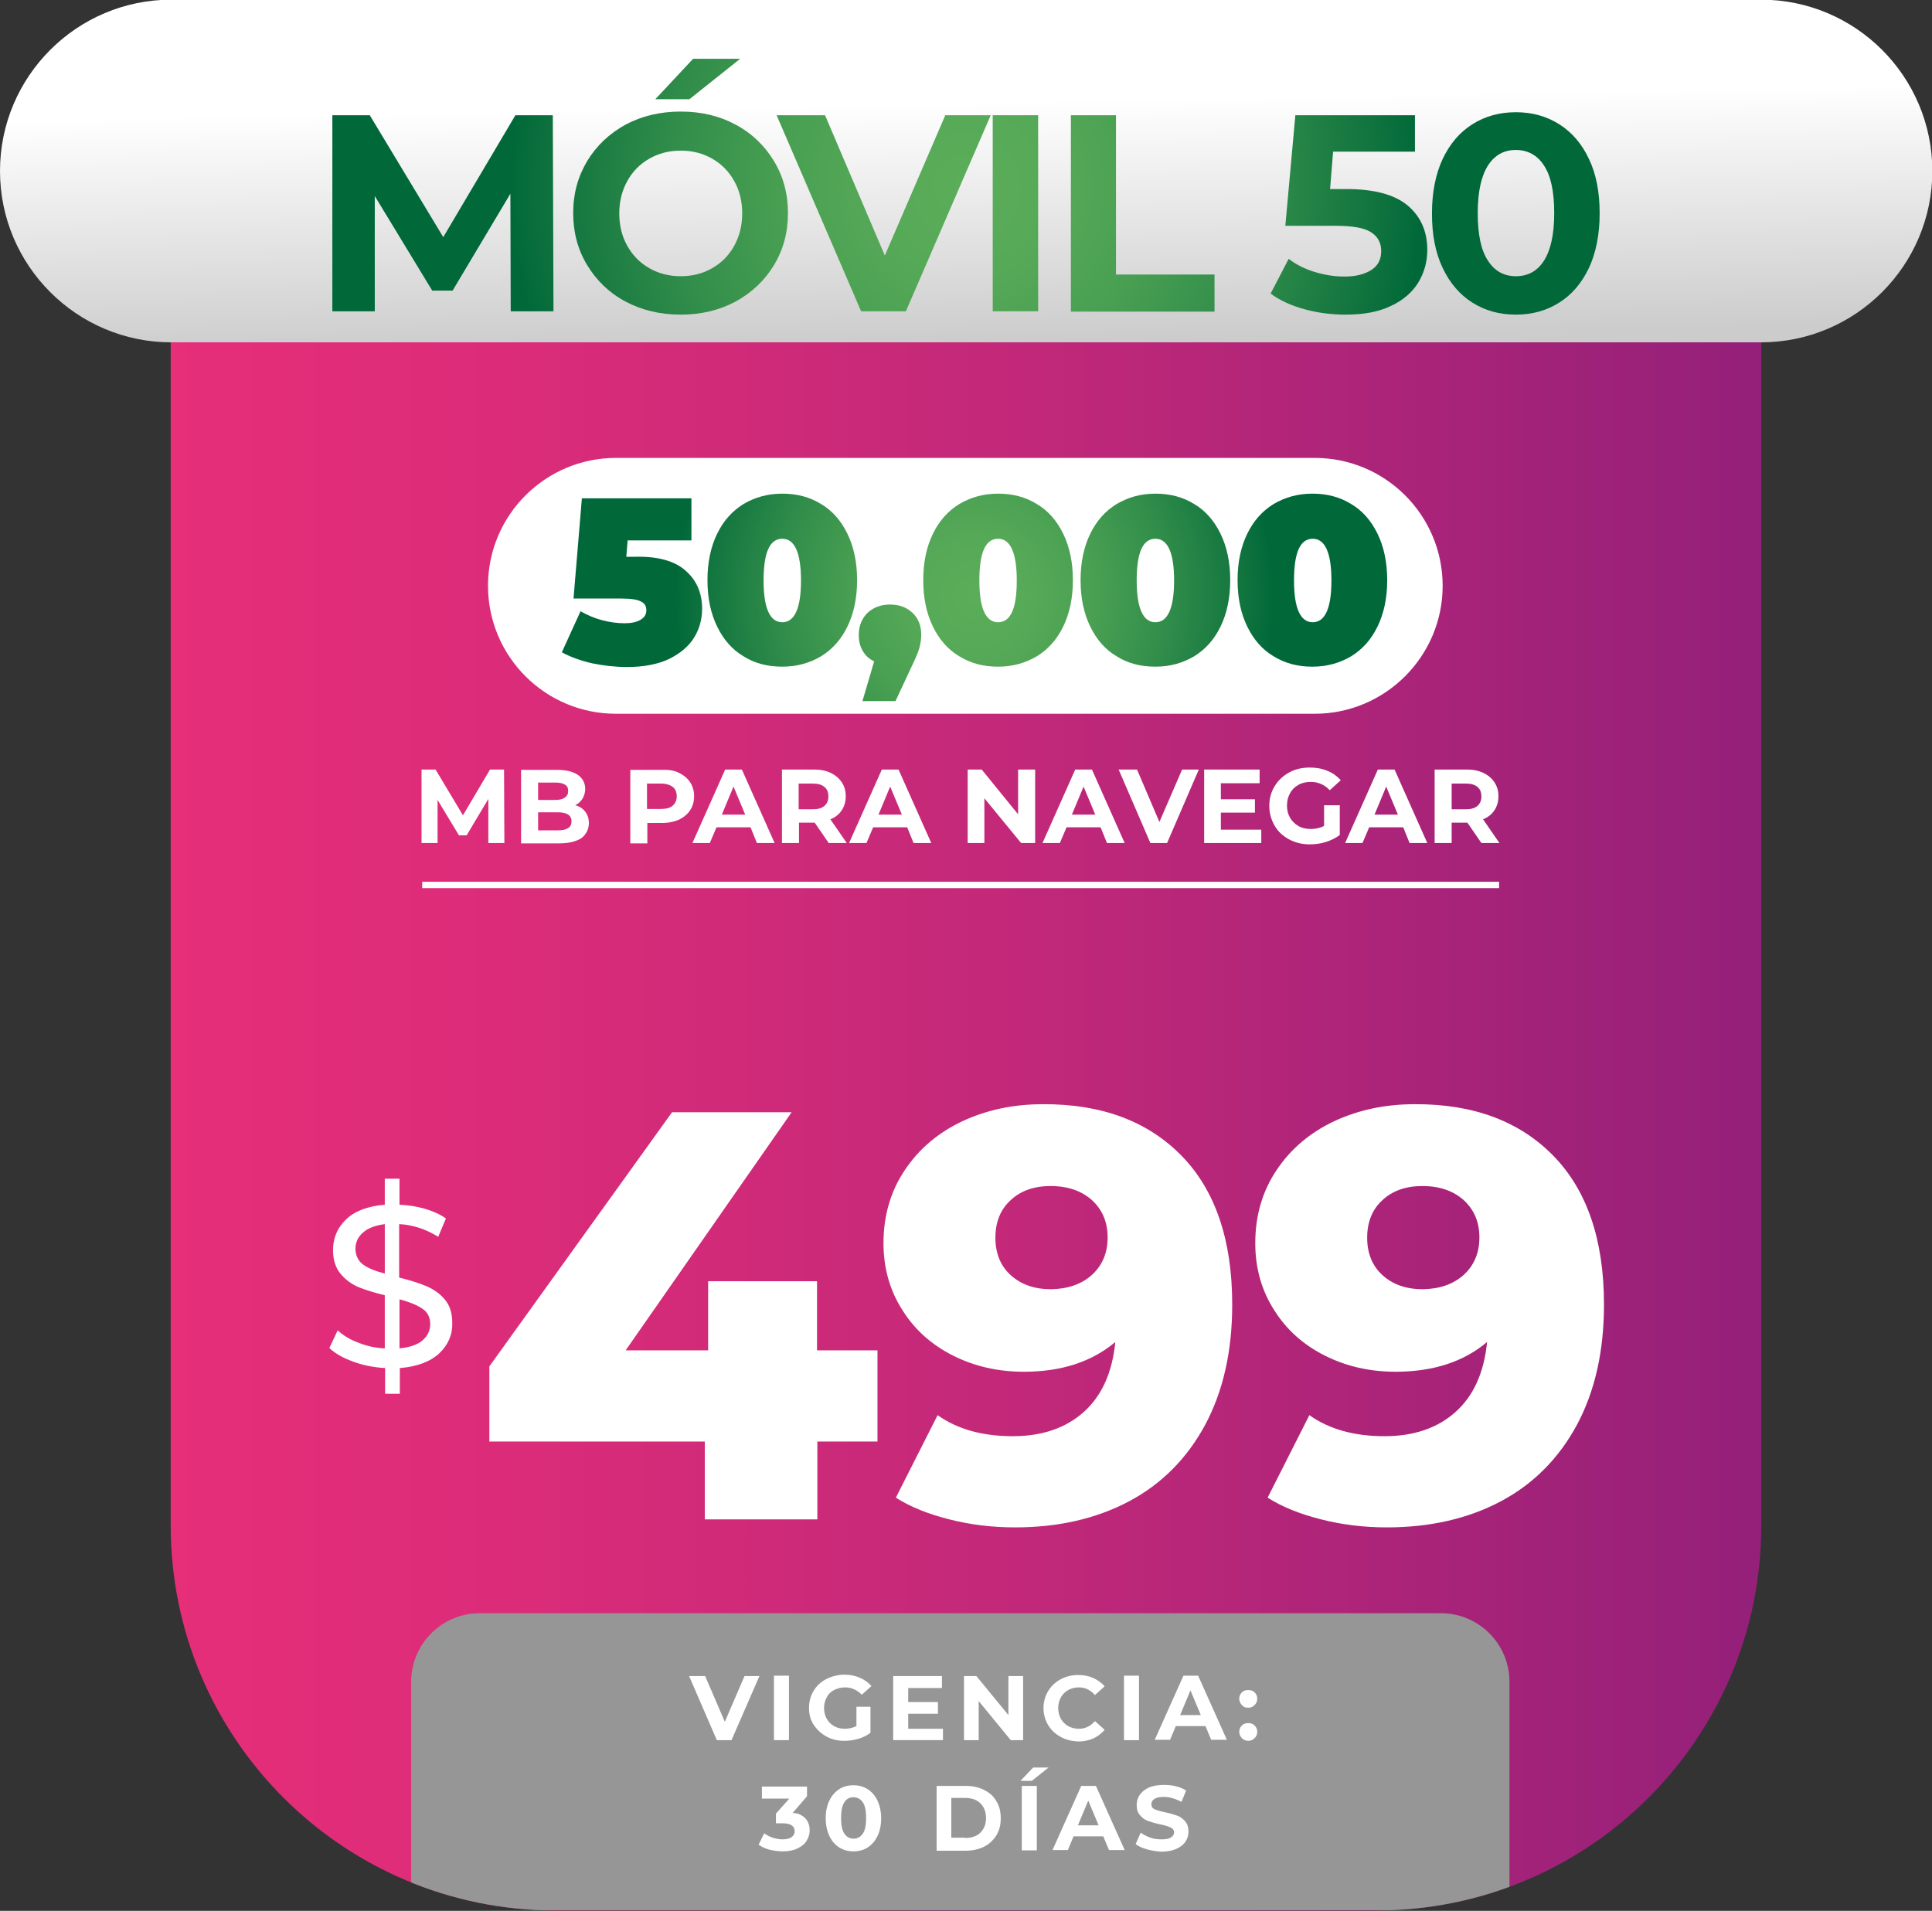 <?xml version="1.0" encoding="utf-8"?>
<!-- Generator: Adobe Illustrator 26.5.0, SVG Export Plug-In . SVG Version: 6.00 Build 0)  -->
<svg version="1.1" id="Capa_1" xmlns="http://www.w3.org/2000/svg" xmlns:xlink="http://www.w3.org/1999/xlink" x="0px" y="0px"
	 viewBox="0 0 578.4 572.1" style="enable-background:new 0 0 578.4 572.1;" xml:space="preserve">
<rect x="0" y="0" width="578.4" height="572.1" fill="#333333" stroke="none"/>
<style type="text/css">
	.st0{clip-path:url(#SVGID_00000158024848881108973540000003634618472222516113_);fill:#969696;}
	.st1{fill:#FFFFFF;}
	.st2{fill:url(#SVGID_00000098179150222143618700000007590005131762992547_);}
	.st3{fill:url(#SVGID_00000108995113628826750120000008834612113925783715_);}
	.st4{fill:url(#SVGID_00000065063329108307536260000003642244366710993307_);}
	.st5{fill:url(#SVGID_00000021811029371154654940000004421941227562564271_);}
	.st6{fill:url(#SVGID_00000117645940082085025880000005996064773414774695_);}
	.st7{fill:url(#SVGID_00000005236865862092301480000002466777660662983576_);}
	.st8{fill:url(#SVGID_00000008855290835053524640000011876194946381858458_);}
	.st9{fill:url(#SVGID_00000183963961466065482820000006567149084953405114_);}
	.st10{fill:url(#SVGID_00000078025924075076638770000016897478803620596103_);}
	.st11{fill:url(#SVGID_00000042718938409447603240000015795727663232104094_);}
	.st12{fill:url(#SVGID_00000173147287293356482930000001763340240910608316_);}
	.st13{fill:url(#SVGID_00000015315796651929421740000000037450251756207030_);}
	.st14{fill:url(#SVGID_00000183950758241525240910000016570090960144636826_);}
	.st15{fill:url(#SVGID_00000131369615319582981960000008426933059071020186_);}
</style>
<g>
	<g>
		<g>
			<defs>
				<path id="SVGID_1_" d="M412,572H166.4c-63.7,0-115.3-51.6-115.3-115.3V20h476.2v436.7C527.3,520.4,475.7,572,412,572z"/>
			</defs>
			
				<linearGradient id="SVGID_00000129906584963313257300000014578358236747231619_" gradientUnits="userSpaceOnUse" x1="51.102" y1="295.987" x2="527.319" y2="295.987">
				<stop  offset="0" style="stop-color:#E62E79"/>
				<stop  offset="0.202" style="stop-color:#DC2C79"/>
				<stop  offset="0.546" style="stop-color:#C12879"/>
				<stop  offset="0.989" style="stop-color:#952079"/>
				<stop  offset="1" style="stop-color:#942079"/>
			</linearGradient>
			<use xlink:href="#SVGID_1_"  style="overflow:visible;fill:url(#SVGID_00000129906584963313257300000014578358236747231619_);"/>
			<clipPath id="SVGID_00000160191150765124569110000016835789301245348799_">
				<use xlink:href="#SVGID_1_"  style="overflow:visible;"/>
			</clipPath>
			<path style="clip-path:url(#SVGID_00000160191150765124569110000016835789301245348799_);fill:#969696;" d="M451.9,571.9H123.1
				v-68.4c0-11.3,9.2-20.5,20.5-20.5h287.8c11.3,0,20.5,9.2,20.5,20.5V571.9z"/>
		</g>
		<g>
			<g>
				<path class="st1" d="M227.4,501.7L219,521h-4.4l-8.3-19.2h4.8l5.9,13.7l5.9-13.7H227.4z"/>
				<path class="st1" d="M231.7,501.7h4.5V521h-4.5V501.7z"/>
				<path class="st1" d="M256.5,511h4.1v7.8c-1,0.8-2.3,1.4-3.6,1.8c-1.4,0.4-2.8,0.6-4.2,0.6c-2,0-3.8-0.4-5.4-1.3
					c-1.6-0.9-2.8-2-3.8-3.5s-1.4-3.2-1.4-5.1c0-1.9,0.5-3.6,1.4-5.1c0.9-1.5,2.2-2.7,3.8-3.5s3.4-1.3,5.4-1.3
					c1.7,0,3.2,0.3,4.6,0.9s2.5,1.4,3.5,2.5l-2.9,2.6c-1.4-1.4-3-2.2-5-2.2c-1.2,0-2.3,0.3-3.3,0.8c-1,0.5-1.7,1.2-2.2,2.2
					c-0.5,0.9-0.8,2-0.8,3.2c0,1.2,0.3,2.3,0.8,3.2c0.5,0.9,1.3,1.7,2.2,2.2c0.9,0.5,2,0.8,3.2,0.8c1.3,0,2.4-0.3,3.5-0.8V511z"/>
				<path class="st1" d="M282.3,517.4v3.6h-14.9v-19.2H282v3.6h-10.1v4.2h8.9v3.5h-8.9v4.5H282.3z"/>
				<path class="st1" d="M306.3,501.7V521h-3.7l-9.6-11.7V521h-4.4v-19.2h3.7l9.6,11.7v-11.7H306.3z"/>
				<path class="st1" d="M317.5,520c-1.6-0.9-2.8-2-3.7-3.5s-1.4-3.2-1.4-5.1c0-1.9,0.5-3.6,1.4-5.1c0.9-1.5,2.2-2.7,3.7-3.5
					c1.6-0.9,3.4-1.3,5.3-1.3c1.7,0,3.2,0.3,4.5,0.9s2.5,1.4,3.4,2.5l-2.9,2.6c-1.3-1.5-2.9-2.3-4.8-2.3c-1.2,0-2.3,0.3-3.2,0.8
					c-0.9,0.5-1.7,1.3-2.2,2.2s-0.8,2-0.8,3.2c0,1.2,0.3,2.3,0.8,3.2c0.5,0.9,1.3,1.7,2.2,2.2c0.9,0.5,2,0.8,3.2,0.8
					c1.9,0,3.5-0.8,4.8-2.3l2.9,2.6c-0.9,1.1-2.1,2-3.4,2.6c-1.4,0.6-2.9,0.9-4.5,0.9C320.8,521.3,319.1,520.9,317.5,520z"/>
				<path class="st1" d="M336.5,501.7h4.5V521h-4.5V501.7z"/>
				<path class="st1" d="M360.9,516.8H352l-1.7,4.1h-4.6l8.6-19.2h4.4l8.6,19.2h-4.7L360.9,516.8z M359.5,513.5l-3.1-7.4l-3.1,7.4
					H359.5z"/>
				<path class="st1" d="M371.8,510.5c-0.5-0.5-0.8-1.2-0.8-1.9c0-0.8,0.3-1.4,0.8-1.9c0.5-0.5,1.1-0.7,1.9-0.7
					c0.8,0,1.4,0.2,1.9,0.7c0.5,0.5,0.8,1.1,0.8,1.9c0,0.8-0.3,1.4-0.8,1.9c-0.5,0.5-1.1,0.8-1.9,0.8
					C372.9,511.3,372.3,511.1,371.8,510.5z M371.8,520.4c-0.5-0.5-0.8-1.2-0.8-1.9c0-0.8,0.3-1.4,0.8-1.9c0.5-0.5,1.1-0.7,1.9-0.7
					c0.8,0,1.4,0.2,1.9,0.7c0.5,0.5,0.8,1.1,0.8,1.9c0,0.8-0.3,1.4-0.8,1.9c-0.5,0.5-1.1,0.8-1.9,0.8
					C372.9,521.2,372.3,520.9,371.8,520.4z"/>
				<path class="st1" d="M241.1,544.4c0.9,1,1.3,2.2,1.3,3.6c0,1.1-0.3,2.1-0.9,3.1s-1.5,1.7-2.7,2.3c-1.2,0.6-2.7,0.9-4.4,0.9
					c-1.4,0-2.7-0.2-4-0.5s-2.4-0.9-3.3-1.5l1.7-3.4c0.7,0.5,1.6,1,2.5,1.3c1,0.3,1.9,0.5,3,0.5c1.1,0,2-0.2,2.6-0.6s1-1,1-1.8
					c0-1.6-1.2-2.4-3.6-2.4h-2v-2.9l4-4.5h-8.2v-3.6h13.5v2.9l-4.3,5C238.9,542.8,240.2,543.5,241.1,544.4z"/>
				<path class="st1" d="M251.2,553.1c-1.2-0.8-2.2-1.9-2.9-3.4c-0.7-1.5-1.1-3.3-1.1-5.3c0-2.1,0.4-3.9,1.1-5.3
					c0.7-1.5,1.7-2.6,2.9-3.4s2.7-1.2,4.3-1.2s3,0.4,4.3,1.2c1.2,0.8,2.2,1.9,2.9,3.4c0.7,1.5,1.1,3.3,1.1,5.3
					c0,2.1-0.4,3.9-1.1,5.3c-0.7,1.5-1.7,2.6-2.9,3.4c-1.2,0.8-2.7,1.2-4.3,1.2S252.5,553.9,251.2,553.1z M258.3,549
					c0.7-1,1-2.6,1-4.7c0-2.1-0.3-3.7-1-4.7c-0.7-1-1.6-1.5-2.8-1.5c-1.2,0-2.1,0.5-2.7,1.5c-0.7,1-1,2.6-1,4.7c0,2.1,0.3,3.7,1,4.7
					c0.7,1,1.6,1.5,2.7,1.5C256.7,550.5,257.6,550,258.3,549z"/>
				<path class="st1" d="M280.4,534.7h8.7c2.1,0,3.9,0.4,5.5,1.2c1.6,0.8,2.9,1.9,3.7,3.4c0.9,1.4,1.3,3.1,1.3,5.1s-0.4,3.6-1.3,5.1
					c-0.9,1.4-2.1,2.6-3.7,3.4c-1.6,0.8-3.5,1.2-5.5,1.2h-8.7V534.7z M288.9,550.3c1.9,0,3.5-0.5,4.6-1.6c1.1-1.1,1.7-2.5,1.7-4.4
					c0-1.8-0.6-3.3-1.7-4.4s-2.7-1.6-4.6-1.6h-4.1v11.9H288.9z"/>
				<path class="st1" d="M309.3,529.2h4.6l-5,4h-3.4L309.3,529.2z M305.9,534.7h4.5V554h-4.5V534.7z"/>
				<path class="st1" d="M330.3,549.8h-8.9l-1.7,4.1h-4.6l8.6-19.2h4.4l8.6,19.2H332L330.3,549.8z M328.9,546.5l-3.1-7.4l-3.1,7.4
					H328.9z"/>
				<path class="st1" d="M343.4,553.7c-1.4-0.4-2.6-0.9-3.4-1.6l1.5-3.4c0.8,0.6,1.8,1.1,2.9,1.5c1.1,0.4,2.3,0.5,3.4,0.5
					c1.3,0,2.2-0.2,2.8-0.6c0.6-0.4,0.9-0.9,0.9-1.5c0-0.5-0.2-0.8-0.5-1.1c-0.4-0.3-0.8-0.5-1.4-0.7c-0.6-0.2-1.3-0.4-2.3-0.6
					c-1.5-0.3-2.7-0.7-3.6-1c-0.9-0.3-1.7-0.9-2.4-1.7c-0.7-0.8-1-1.8-1-3.1c0-1.1,0.3-2.1,0.9-3c0.6-0.9,1.5-1.6,2.7-2.2
					c1.2-0.5,2.7-0.8,4.5-0.8c1.2,0,2.4,0.1,3.6,0.4c1.2,0.3,2.2,0.7,3.1,1.3l-1.4,3.4c-1.8-1-3.6-1.5-5.3-1.5
					c-1.2,0-2.2,0.2-2.8,0.6s-0.9,0.9-0.9,1.6s0.3,1.2,1,1.5c0.7,0.3,1.7,0.6,3.1,0.9c1.5,0.3,2.7,0.7,3.6,1
					c0.9,0.3,1.7,0.9,2.4,1.7s1,1.8,1,3.1c0,1.1-0.3,2.1-0.9,3c-0.6,0.9-1.5,1.6-2.8,2.2c-1.2,0.5-2.7,0.8-4.5,0.8
					C346.3,554.3,344.8,554.1,343.4,553.7z"/>
			</g>
		</g>
	</g>
	
		<linearGradient id="SVGID_00000003788410072669345450000011408149435206062982_" gradientUnits="userSpaceOnUse" x1="288.826" y1="30.459" x2="290.16" y2="102.468">
		<stop  offset="0" style="stop-color:#FFFFFF"/>
		<stop  offset="1" style="stop-color:#CCCCCC"/>
	</linearGradient>
	<path style="fill:url(#SVGID_00000003788410072669345450000011408149435206062982_);" d="M51.3,102.5h475.9
		c28.3,0,51.3-23,51.3-51.3v0c0-28.3-23-51.3-51.3-51.3l-475.9,0C23-0.1,0,22.9,0,51.2v0C0,79.5,23,102.5,51.3,102.5z"/>
	<g>
		<g>
			
				<radialGradient id="SVGID_00000098200596357880206300000003594036643566690467_" cx="289.211" cy="55.928" r="136.882" gradientUnits="userSpaceOnUse">
				<stop  offset="0" style="stop-color:#5BAD59"/>
				<stop  offset="0.192" style="stop-color:#56A957"/>
				<stop  offset="0.412" style="stop-color:#489F52"/>
				<stop  offset="0.645" style="stop-color:#318D4A"/>
				<stop  offset="0.887" style="stop-color:#12753F"/>
				<stop  offset="1" style="stop-color:#006839"/>
			</radialGradient>
			<path style="fill:url(#SVGID_00000098200596357880206300000003594036643566690467_);" d="M152.9,93.2L152.8,58l-17.3,29h-6.1
				l-17.2-28.3v34.5H99.5V34.5h11.2l22,36.5l21.6-36.5h11.2l0.2,58.7H152.9z"/>
			
				<radialGradient id="SVGID_00000074438280036108722550000003506750958190451368_" cx="289.211" cy="55.928" r="136.882" gradientUnits="userSpaceOnUse">
				<stop  offset="0" style="stop-color:#5BAD59"/>
				<stop  offset="0.192" style="stop-color:#56A957"/>
				<stop  offset="0.412" style="stop-color:#489F52"/>
				<stop  offset="0.645" style="stop-color:#318D4A"/>
				<stop  offset="0.887" style="stop-color:#12753F"/>
				<stop  offset="1" style="stop-color:#006839"/>
			</radialGradient>
			<path style="fill:url(#SVGID_00000074438280036108722550000003506750958190451368_);" d="M187.3,90.3c-4.9-2.6-8.7-6.3-11.5-10.9
				s-4.2-9.8-4.2-15.6c0-5.8,1.4-10.9,4.2-15.6c2.8-4.6,6.6-8.2,11.5-10.9c4.9-2.6,10.4-3.9,16.5-3.9c6.1,0,11.6,1.3,16.4,3.9
				c4.9,2.6,8.7,6.3,11.5,10.9c2.8,4.6,4.2,9.8,4.2,15.6c0,5.8-1.4,11-4.2,15.6c-2.8,4.6-6.6,8.2-11.5,10.9
				c-4.9,2.6-10.3,3.9-16.4,3.9C197.7,94.2,192.2,92.9,187.3,90.3z M213.2,80.3c2.8-1.6,5-3.8,6.6-6.7c1.6-2.9,2.4-6.1,2.4-9.7
				c0-3.6-0.8-6.9-2.4-9.7c-1.6-2.9-3.8-5.1-6.6-6.7c-2.8-1.6-5.9-2.4-9.4-2.4c-3.5,0-6.6,0.8-9.4,2.4c-2.8,1.6-5,3.8-6.6,6.7
				c-1.6,2.9-2.4,6.1-2.4,9.7c0,3.6,0.8,6.9,2.4,9.7c1.6,2.9,3.8,5.1,6.6,6.7c2.8,1.6,5.9,2.4,9.4,2.4
				C207.3,82.7,210.4,81.9,213.2,80.3z M207.5,17.6h14.1l-15.2,12.1h-10.2L207.5,17.6z"/>
			
				<radialGradient id="SVGID_00000016763667020090981660000006248164736980715159_" cx="289.211" cy="55.928" r="136.882" gradientUnits="userSpaceOnUse">
				<stop  offset="0" style="stop-color:#5BAD59"/>
				<stop  offset="0.192" style="stop-color:#56A957"/>
				<stop  offset="0.412" style="stop-color:#489F52"/>
				<stop  offset="0.645" style="stop-color:#318D4A"/>
				<stop  offset="0.887" style="stop-color:#12753F"/>
				<stop  offset="1" style="stop-color:#006839"/>
			</radialGradient>
			<path style="fill:url(#SVGID_00000016763667020090981660000006248164736980715159_);" d="M296.6,34.5l-25.4,58.7h-13.4
				l-25.3-58.7H247l17.9,42l18.1-42H296.6z"/>
			
				<radialGradient id="SVGID_00000078046434241761508120000011328009308404732313_" cx="289.211" cy="55.928" r="136.882" gradientUnits="userSpaceOnUse">
				<stop  offset="0" style="stop-color:#5BAD59"/>
				<stop  offset="0.192" style="stop-color:#56A957"/>
				<stop  offset="0.412" style="stop-color:#489F52"/>
				<stop  offset="0.645" style="stop-color:#318D4A"/>
				<stop  offset="0.887" style="stop-color:#12753F"/>
				<stop  offset="1" style="stop-color:#006839"/>
			</radialGradient>
			<path style="fill:url(#SVGID_00000078046434241761508120000011328009308404732313_);" d="M297.2,34.5h13.6v58.7h-13.6V34.5z"/>
			
				<radialGradient id="SVGID_00000130609214167081204060000005870289129778382525_" cx="289.211" cy="55.928" r="136.882" gradientUnits="userSpaceOnUse">
				<stop  offset="0" style="stop-color:#5BAD59"/>
				<stop  offset="0.192" style="stop-color:#56A957"/>
				<stop  offset="0.412" style="stop-color:#489F52"/>
				<stop  offset="0.645" style="stop-color:#318D4A"/>
				<stop  offset="0.887" style="stop-color:#12753F"/>
				<stop  offset="1" style="stop-color:#006839"/>
			</radialGradient>
			<path style="fill:url(#SVGID_00000130609214167081204060000005870289129778382525_);" d="M320.5,34.5h13.6v47.7h29.5v11.1h-43
				V34.5z"/>
			
				<radialGradient id="SVGID_00000116943653565273354150000016523088149930176421_" cx="289.211" cy="55.928" r="136.882" gradientUnits="userSpaceOnUse">
				<stop  offset="0" style="stop-color:#5BAD59"/>
				<stop  offset="0.192" style="stop-color:#56A957"/>
				<stop  offset="0.412" style="stop-color:#489F52"/>
				<stop  offset="0.645" style="stop-color:#318D4A"/>
				<stop  offset="0.887" style="stop-color:#12753F"/>
				<stop  offset="1" style="stop-color:#006839"/>
			</radialGradient>
			<path style="fill:url(#SVGID_00000116943653565273354150000016523088149930176421_);" d="M421.4,61.5c3.9,3.3,5.9,7.7,5.9,13.3
				c0,3.6-0.9,6.8-2.7,9.8c-1.8,2.9-4.5,5.3-8.2,7c-3.7,1.8-8.2,2.6-13.6,2.6c-4.1,0-8.2-0.5-12.2-1.6c-4-1.1-7.4-2.6-10.2-4.7
				l5.4-10.4c2.2,1.7,4.8,3,7.7,3.9c2.9,0.9,5.9,1.4,9,1.4c3.4,0,6.1-0.7,8.1-2c2-1.3,2.9-3.2,2.9-5.6c0-2.5-1-4.4-3.1-5.7
				c-2-1.3-5.6-1.9-10.6-1.9h-15l3-33.1h35.8v10.9h-24.5l-0.9,11.2h4.8C411.3,56.6,417.4,58.2,421.4,61.5z"/>
			
				<radialGradient id="SVGID_00000140011123184714558630000014147866299757275291_" cx="289.211" cy="55.928" r="136.882" gradientUnits="userSpaceOnUse">
				<stop  offset="0" style="stop-color:#5BAD59"/>
				<stop  offset="0.192" style="stop-color:#56A957"/>
				<stop  offset="0.412" style="stop-color:#489F52"/>
				<stop  offset="0.645" style="stop-color:#318D4A"/>
				<stop  offset="0.887" style="stop-color:#12753F"/>
				<stop  offset="1" style="stop-color:#006839"/>
			</radialGradient>
			<path style="fill:url(#SVGID_00000140011123184714558630000014147866299757275291_);" d="M440.8,90.6c-3.8-2.4-6.8-5.9-8.9-10.4
				c-2.2-4.6-3.2-10-3.2-16.3c0-6.3,1.1-11.8,3.2-16.3c2.2-4.6,5.1-8,8.9-10.4c3.8-2.4,8.1-3.6,13-3.6c4.9,0,9.2,1.2,13,3.6
				c3.8,2.4,6.8,5.9,8.9,10.4c2.2,4.6,3.2,10,3.2,16.3c0,6.3-1.1,11.8-3.2,16.3c-2.2,4.6-5.1,8-8.9,10.4c-3.8,2.4-8.1,3.6-13,3.6
				C448.9,94.2,444.6,93,440.8,90.6z M462.2,78.1c2-3.1,3.1-7.8,3.1-14.3c0-6.4-1-11.2-3.1-14.3c-2-3.1-4.9-4.6-8.4-4.6
				c-3.5,0-6.3,1.5-8.3,4.6c-2,3.1-3.1,7.8-3.1,14.3c0,6.4,1,11.2,3.1,14.3c2,3.1,4.8,4.6,8.3,4.6C457.4,82.7,460.2,81.2,462.2,78.1
				z"/>
		</g>
	</g>
	<g>
		<g>
			<path class="st1" d="M131.5,405.2c-2.7,2.5-6.7,4-11.8,4.4v7.7h-4.4v-7.7c-3.3-0.2-6.5-0.8-9.5-1.9c-3-1.1-5.4-2.4-7.2-4.1
				l2.5-5.3c1.6,1.5,3.7,2.8,6.2,3.7c2.5,1,5.1,1.6,7.9,1.7v-15.9c-3.2-0.8-5.9-1.6-8-2.5c-2.1-0.9-3.9-2.3-5.3-4s-2.2-4.1-2.2-7
				c0-3.6,1.3-6.7,3.9-9.2c2.6-2.5,6.5-4,11.6-4.4v-7.8h4.4v7.8c2.6,0.1,5.1,0.5,7.6,1.2c2.4,0.7,4.6,1.7,6.3,2.9l-2.3,5.5
				c-3.7-2.3-7.6-3.6-11.7-3.8v16c3.3,0.8,6.1,1.7,8.2,2.6c2.1,0.9,4,2.2,5.5,4c1.5,1.8,2.2,4.1,2.2,7
				C135.5,399.6,134.2,402.6,131.5,405.2z M108.7,378.6c1.5,1.1,3.7,2,6.5,2.7v-14.8c-2.9,0.4-5.1,1.2-6.6,2.6
				c-1.5,1.3-2.2,3-2.2,4.9C106.5,375.9,107.2,377.5,108.7,378.6z M126.5,401.3c1.5-1.3,2.3-2.9,2.3-4.9c0-2-0.8-3.6-2.4-4.6
				c-1.6-1.1-3.9-2-6.8-2.8v14.7C122.7,403.4,125,402.6,126.5,401.3z"/>
		</g>
	</g>
	<g>
		<g>
			<path class="st1" d="M262.8,431.6h-18.1v23.3H211v-23.3h-64.5v-22.5l54.7-76.1H237l-49.7,71.3h24.7v-20.7h32.6v20.7h18.1V431.6z"
				/>
			<path class="st1" d="M353.7,346c10.1,10.3,15.2,25.2,15.2,44.6c0,13.9-2.7,25.9-8.1,36c-5.4,10-13,17.7-22.8,22.9
				c-9.8,5.2-21.2,7.8-34.1,7.8c-6.9,0-13.4-0.8-19.7-2.4c-6.3-1.6-11.6-3.7-16-6.5l12.5-24.7c5.9,4.2,13.4,6.3,22.5,6.3
				c8.7,0,15.8-2.4,21.2-7.2c5.4-4.8,8.6-11.8,9.5-21c-7,5.9-16.1,8.9-27.4,8.9c-7.7,0-14.7-1.6-21.1-4.8
				c-6.4-3.2-11.5-7.7-15.2-13.6c-3.8-5.9-5.7-12.6-5.7-20.1c0-8.2,2.1-15.5,6.4-21.9c4.2-6.3,10-11.2,17.2-14.6
				c7.3-3.4,15.3-5.1,24.1-5.1C329.8,330.5,343.6,335.7,353.7,346z M326.9,381.7c3.1-2.8,4.7-6.6,4.7-11.2c0-4.5-1.5-8.2-4.6-11.1
				c-3.1-2.8-7.2-4.3-12.5-4.3c-4.9,0-8.9,1.4-11.9,4.2c-3.1,2.8-4.6,6.6-4.6,11.3c0,4.6,1.5,8.4,4.6,11.2c3.1,2.8,7.1,4.2,12.1,4.2
				C319.7,385.9,323.8,384.5,326.9,381.7z"/>
			<path class="st1" d="M465,346c10.1,10.3,15.2,25.2,15.2,44.6c0,13.9-2.7,25.9-8.1,36c-5.4,10-13,17.7-22.8,22.9
				c-9.8,5.2-21.2,7.8-34.1,7.8c-6.9,0-13.4-0.8-19.7-2.4c-6.3-1.6-11.6-3.7-16-6.5l12.5-24.7c5.9,4.2,13.4,6.3,22.5,6.3
				c8.7,0,15.8-2.4,21.2-7.2c5.4-4.8,8.6-11.8,9.5-21c-7,5.9-16.1,8.9-27.4,8.9c-7.7,0-14.7-1.6-21.1-4.8
				c-6.4-3.2-11.5-7.7-15.2-13.6c-3.8-5.9-5.7-12.6-5.7-20.1c0-8.2,2.1-15.5,6.4-21.9c4.2-6.3,10-11.2,17.2-14.6
				c7.3-3.4,15.3-5.1,24.1-5.1C441.1,330.5,454.9,335.7,465,346z M438.2,381.7c3.1-2.8,4.7-6.6,4.7-11.2c0-4.5-1.5-8.2-4.6-11.1
				c-3.1-2.8-7.2-4.3-12.5-4.3c-4.9,0-8.9,1.4-11.9,4.2c-3.1,2.8-4.6,6.6-4.6,11.3c0,4.6,1.5,8.4,4.6,11.2c3.1,2.8,7.1,4.2,12.1,4.2
				C431,385.9,435.1,384.5,438.2,381.7z"/>
		</g>
	</g>
	<g>
		<g>
			<g>
				<path class="st1" d="M393.6,213.7H184.4c-21.2,0-38.3-17.2-38.3-38.3v0c0-21.2,17.2-38.3,38.3-38.3h209.2
					c21.2,0,38.3,17.2,38.3,38.3v0C431.9,196.5,414.7,213.7,393.6,213.7z"/>
				<g>
					<g>
						<path class="st1" d="M205.3,170.9c3.3,2.9,4.9,6.7,4.9,11.4c0,3.1-0.8,6-2.4,8.6c-1.6,2.6-4.1,4.7-7.5,6.4
							c-3.4,1.6-7.6,2.4-12.6,2.4c-3.5,0-7-0.4-10.4-1.1c-3.5-0.8-6.5-1.9-9.1-3.3l5.6-12.3c2.1,1.2,4.2,2.1,6.5,2.7
							c2.3,0.6,4.5,0.9,6.7,0.9c1.9,0,3.5-0.3,4.7-1c1.2-0.7,1.8-1.6,1.8-2.9c0-1.2-0.5-2.1-1.6-2.6c-1.1-0.6-3-0.9-5.9-0.9h-14.3
							l2.5-30H207v12.6h-19.1l-0.4,4.9h2.5C197,166.5,202.1,168,205.3,170.9z"/>
						<path class="st1" d="M222.6,196.5c-3.4-2-6-5-7.9-8.9c-1.9-3.9-2.9-8.5-2.9-13.9c0-5.4,1-10,2.9-13.9c1.9-3.9,4.5-6.8,7.9-8.9
							c3.4-2,7.2-3.1,11.6-3.1s8.2,1,11.6,3.1c3.4,2,6,5,7.9,8.9c1.9,3.9,2.9,8.5,2.9,13.9c0,5.4-1,10-2.9,13.9
							c-1.9,3.9-4.5,6.8-7.9,8.9c-3.4,2-7.2,3.1-11.6,3.1S225.9,198.6,222.6,196.5z M239.8,173.8c0-8.3-1.9-12.5-5.6-12.5
							c-3.8,0-5.6,4.2-5.6,12.5s1.9,12.5,5.6,12.5C237.9,186.3,239.8,182.1,239.8,173.8z"/>
						<path class="st1" d="M273.2,183.5c1.7,1.6,2.6,3.8,2.6,6.6c0,1.2-0.2,2.4-0.5,3.7c-0.3,1.2-1.1,3.1-2.3,5.6l-4.9,10.5h-9.9
							l3.5-11.9c-1.5-0.7-2.6-1.7-3.4-3.1c-0.8-1.3-1.2-2.9-1.2-4.8c0-2.7,0.9-4.9,2.6-6.6c1.7-1.6,4-2.5,6.7-2.5
							C269.2,181,271.4,181.8,273.2,183.5z"/>
						<path class="st1" d="M287.2,196.5c-3.4-2-6-5-7.9-8.9c-1.9-3.9-2.9-8.5-2.9-13.9c0-5.4,1-10,2.9-13.9c1.9-3.9,4.5-6.8,7.9-8.9
							c3.4-2,7.2-3.1,11.6-3.1s8.2,1,11.6,3.1c3.4,2,6,5,7.9,8.9c1.9,3.9,2.9,8.5,2.9,13.9c0,5.4-1,10-2.9,13.9
							c-1.9,3.9-4.5,6.8-7.9,8.9c-3.4,2-7.2,3.1-11.6,3.1S290.6,198.6,287.2,196.5z M304.4,173.8c0-8.3-1.9-12.5-5.6-12.5
							c-3.8,0-5.6,4.2-5.6,12.5s1.9,12.5,5.6,12.5C302.6,186.3,304.4,182.1,304.4,173.8z"/>
						<path class="st1" d="M334.3,196.5c-3.4-2-6-5-7.9-8.9c-1.9-3.9-2.9-8.5-2.9-13.9c0-5.4,1-10,2.9-13.9c1.9-3.9,4.5-6.8,7.9-8.9
							c3.4-2,7.2-3.1,11.6-3.1s8.2,1,11.6,3.1c3.4,2,6,5,7.9,8.9c1.9,3.9,2.9,8.5,2.9,13.9c0,5.4-1,10-2.9,13.9
							c-1.9,3.9-4.5,6.8-7.9,8.9c-3.4,2-7.2,3.1-11.6,3.1S337.6,198.6,334.3,196.5z M351.5,173.8c0-8.3-1.9-12.5-5.6-12.5
							c-3.8,0-5.6,4.2-5.6,12.5s1.9,12.5,5.6,12.5C349.6,186.3,351.5,182.1,351.5,173.8z"/>
						<path class="st1" d="M381.3,196.5c-3.4-2-6-5-7.9-8.9c-1.9-3.9-2.9-8.5-2.9-13.9c0-5.4,1-10,2.9-13.9c1.9-3.9,4.5-6.8,7.9-8.9
							c3.4-2,7.2-3.1,11.6-3.1s8.2,1,11.6,3.1c3.4,2,6,5,7.9,8.9c1.9,3.9,2.9,8.5,2.9,13.9c0,5.4-1,10-2.9,13.9
							c-1.9,3.9-4.5,6.8-7.9,8.9c-3.4,2-7.2,3.1-11.6,3.1S384.7,198.6,381.3,196.5z M398.6,173.8c0-8.3-1.9-12.5-5.6-12.5
							c-3.8,0-5.6,4.2-5.6,12.5s1.9,12.5,5.6,12.5C396.7,186.3,398.6,182.1,398.6,173.8z"/>
					</g>
					<g>
						
							<radialGradient id="SVGID_00000147917278892901544470000006663844281092950449_" cx="291.743" cy="178.868" r="90.062" gradientUnits="userSpaceOnUse">
							<stop  offset="0" style="stop-color:#5BAD59"/>
							<stop  offset="0.192" style="stop-color:#56A957"/>
							<stop  offset="0.412" style="stop-color:#489F52"/>
							<stop  offset="0.645" style="stop-color:#318D4A"/>
							<stop  offset="0.887" style="stop-color:#12753F"/>
							<stop  offset="1" style="stop-color:#006839"/>
						</radialGradient>
						<path style="fill:url(#SVGID_00000147917278892901544470000006663844281092950449_);" d="M205.3,170.9
							c3.3,2.9,4.9,6.7,4.9,11.4c0,3.1-0.8,6-2.4,8.6c-1.6,2.6-4.1,4.7-7.5,6.4c-3.4,1.6-7.6,2.4-12.6,2.4c-3.5,0-7-0.4-10.4-1.1
							c-3.5-0.8-6.5-1.9-9.1-3.3l5.6-12.3c2.1,1.2,4.2,2.1,6.5,2.7c2.3,0.6,4.5,0.9,6.7,0.9c1.9,0,3.5-0.3,4.7-1
							c1.2-0.7,1.8-1.6,1.8-2.9c0-1.2-0.5-2.1-1.6-2.6c-1.1-0.6-3-0.9-5.9-0.9h-14.3l2.5-30H207v12.6h-19.1l-0.4,4.9h2.5
							C197,166.5,202.1,168,205.3,170.9z"/>
						
							<radialGradient id="SVGID_00000057140305343062644970000000190411047984195239_" cx="291.743" cy="178.868" r="90.062" gradientUnits="userSpaceOnUse">
							<stop  offset="0" style="stop-color:#5BAD59"/>
							<stop  offset="0.192" style="stop-color:#56A957"/>
							<stop  offset="0.412" style="stop-color:#489F52"/>
							<stop  offset="0.645" style="stop-color:#318D4A"/>
							<stop  offset="0.887" style="stop-color:#12753F"/>
							<stop  offset="1" style="stop-color:#006839"/>
						</radialGradient>
						<path style="fill:url(#SVGID_00000057140305343062644970000000190411047984195239_);" d="M222.6,196.5c-3.4-2-6-5-7.9-8.9
							c-1.9-3.9-2.9-8.5-2.9-13.9c0-5.4,1-10,2.9-13.9c1.9-3.9,4.5-6.8,7.9-8.9c3.4-2,7.2-3.1,11.6-3.1s8.2,1,11.6,3.1
							c3.4,2,6,5,7.9,8.9c1.9,3.9,2.9,8.5,2.9,13.9c0,5.4-1,10-2.9,13.9c-1.9,3.9-4.5,6.8-7.9,8.9c-3.4,2-7.2,3.1-11.6,3.1
							S225.9,198.6,222.6,196.5z M239.8,173.8c0-8.3-1.9-12.5-5.6-12.5c-3.8,0-5.6,4.2-5.6,12.5s1.9,12.5,5.6,12.5
							C237.9,186.3,239.8,182.1,239.8,173.8z"/>
						
							<radialGradient id="SVGID_00000086685736094836776200000017010260729788833191_" cx="291.743" cy="178.868" r="90.062" gradientUnits="userSpaceOnUse">
							<stop  offset="0" style="stop-color:#5BAD59"/>
							<stop  offset="0.192" style="stop-color:#56A957"/>
							<stop  offset="0.412" style="stop-color:#489F52"/>
							<stop  offset="0.645" style="stop-color:#318D4A"/>
							<stop  offset="0.887" style="stop-color:#12753F"/>
							<stop  offset="1" style="stop-color:#006839"/>
						</radialGradient>
						<path style="fill:url(#SVGID_00000086685736094836776200000017010260729788833191_);" d="M273.2,183.5
							c1.7,1.6,2.6,3.8,2.6,6.6c0,1.2-0.2,2.4-0.5,3.7c-0.3,1.2-1.1,3.1-2.3,5.6l-4.9,10.5h-9.9l3.5-11.9c-1.5-0.7-2.6-1.7-3.4-3.1
							c-0.8-1.3-1.2-2.9-1.2-4.8c0-2.7,0.9-4.9,2.6-6.6c1.7-1.6,4-2.5,6.7-2.5C269.2,181,271.4,181.8,273.2,183.5z"/>
						
							<radialGradient id="SVGID_00000001625999403091972280000003802473447123744903_" cx="291.743" cy="178.868" r="90.062" gradientUnits="userSpaceOnUse">
							<stop  offset="0" style="stop-color:#5BAD59"/>
							<stop  offset="0.192" style="stop-color:#56A957"/>
							<stop  offset="0.412" style="stop-color:#489F52"/>
							<stop  offset="0.645" style="stop-color:#318D4A"/>
							<stop  offset="0.887" style="stop-color:#12753F"/>
							<stop  offset="1" style="stop-color:#006839"/>
						</radialGradient>
						<path style="fill:url(#SVGID_00000001625999403091972280000003802473447123744903_);" d="M287.2,196.5c-3.4-2-6-5-7.9-8.9
							c-1.9-3.9-2.9-8.5-2.9-13.9c0-5.4,1-10,2.9-13.9c1.9-3.9,4.5-6.8,7.9-8.9c3.4-2,7.2-3.1,11.6-3.1s8.2,1,11.6,3.1
							c3.4,2,6,5,7.9,8.9c1.9,3.9,2.9,8.5,2.9,13.9c0,5.4-1,10-2.9,13.9c-1.9,3.9-4.5,6.8-7.9,8.9c-3.4,2-7.2,3.1-11.6,3.1
							S290.6,198.6,287.2,196.5z M304.4,173.8c0-8.3-1.9-12.5-5.6-12.5c-3.8,0-5.6,4.2-5.6,12.5s1.9,12.5,5.6,12.5
							C302.6,186.3,304.4,182.1,304.4,173.8z"/>
						
							<radialGradient id="SVGID_00000054966344732907918220000007921355460549928379_" cx="291.743" cy="178.868" r="90.062" gradientUnits="userSpaceOnUse">
							<stop  offset="0" style="stop-color:#5BAD59"/>
							<stop  offset="0.192" style="stop-color:#56A957"/>
							<stop  offset="0.412" style="stop-color:#489F52"/>
							<stop  offset="0.645" style="stop-color:#318D4A"/>
							<stop  offset="0.887" style="stop-color:#12753F"/>
							<stop  offset="1" style="stop-color:#006839"/>
						</radialGradient>
						<path style="fill:url(#SVGID_00000054966344732907918220000007921355460549928379_);" d="M334.3,196.5c-3.4-2-6-5-7.9-8.9
							c-1.9-3.9-2.9-8.5-2.9-13.9c0-5.4,1-10,2.9-13.9c1.9-3.9,4.5-6.8,7.9-8.9c3.4-2,7.2-3.1,11.6-3.1s8.2,1,11.6,3.1
							c3.4,2,6,5,7.9,8.9c1.9,3.9,2.9,8.5,2.9,13.9c0,5.4-1,10-2.9,13.9c-1.9,3.9-4.5,6.8-7.9,8.9c-3.4,2-7.2,3.1-11.6,3.1
							S337.6,198.6,334.3,196.5z M351.5,173.8c0-8.3-1.9-12.5-5.6-12.5c-3.8,0-5.6,4.2-5.6,12.5s1.9,12.5,5.6,12.5
							C349.6,186.3,351.5,182.1,351.5,173.8z"/>
						
							<radialGradient id="SVGID_00000018231760289287119050000015051650307713073328_" cx="291.743" cy="178.868" r="90.062" gradientUnits="userSpaceOnUse">
							<stop  offset="0" style="stop-color:#5BAD59"/>
							<stop  offset="0.192" style="stop-color:#56A957"/>
							<stop  offset="0.412" style="stop-color:#489F52"/>
							<stop  offset="0.645" style="stop-color:#318D4A"/>
							<stop  offset="0.887" style="stop-color:#12753F"/>
							<stop  offset="1" style="stop-color:#006839"/>
						</radialGradient>
						<path style="fill:url(#SVGID_00000018231760289287119050000015051650307713073328_);" d="M381.3,196.5c-3.4-2-6-5-7.9-8.9
							c-1.9-3.9-2.9-8.5-2.9-13.9c0-5.4,1-10,2.9-13.9c1.9-3.9,4.5-6.8,7.9-8.9c3.4-2,7.2-3.1,11.6-3.1s8.2,1,11.6,3.1
							c3.4,2,6,5,7.9,8.9c1.9,3.9,2.9,8.5,2.9,13.9c0,5.4-1,10-2.9,13.9c-1.9,3.9-4.5,6.8-7.9,8.9c-3.4,2-7.2,3.1-11.6,3.1
							S384.7,198.6,381.3,196.5z M398.6,173.8c0-8.3-1.9-12.5-5.6-12.5c-3.8,0-5.6,4.2-5.6,12.5s1.9,12.5,5.6,12.5
							C396.7,186.3,398.6,182.1,398.6,173.8z"/>
					</g>
				</g>
			</g>
		</g>
		<g>
			<g>
				<g>
					<path class="st1" d="M146.2,252.4l0-13.2l-6.5,10.9h-2.3l-6.4-10.6v12.9h-4.8v-22h4.2l8.2,13.7l8.1-13.7h4.2l0.1,22H146.2z"/>
					<path class="st1" d="M175.2,243c0.7,0.9,1.1,2.1,1.1,3.4c0,1.9-0.8,3.4-2.2,4.5c-1.5,1-3.7,1.6-6.6,1.6H156v-22h10.8
						c2.7,0,4.7,0.5,6.2,1.5c1.4,1,2.2,2.4,2.2,4.2c0,1.1-0.3,2-0.8,2.9c-0.5,0.8-1.2,1.5-2.2,2C173.5,241.4,174.5,242.1,175.2,243z
						 M161.1,234.3v5.2h5.1c1.3,0,2.2-0.2,2.9-0.7s1-1.1,1-2s-0.3-1.5-1-1.9c-0.7-0.4-1.6-0.6-2.9-0.6H161.1z M170.1,247.9
						c0.7-0.4,1-1.1,1-2c0-1.8-1.4-2.7-4.1-2.7h-5.9v5.4h5.9C168.4,248.6,169.4,248.4,170.1,247.9z"/>
					<path class="st1" d="M203.3,231.4c1.4,0.7,2.5,1.6,3.3,2.8c0.8,1.2,1.2,2.6,1.2,4.2c0,1.6-0.4,3-1.2,4.2
						c-0.8,1.2-1.9,2.1-3.3,2.8c-1.4,0.6-3.1,1-5.1,1h-4.4v6.1h-5.1v-22h9.5C200.2,230.4,201.9,230.7,203.3,231.4z M201.4,241.2
						c0.8-0.7,1.2-1.6,1.2-2.8c0-1.2-0.4-2.2-1.2-2.8s-2-1-3.5-1h-4.2v7.6h4.2C199.5,242.2,200.6,241.9,201.4,241.2z"/>
					<path class="st1" d="M224.7,247.7h-10.2l-2,4.7h-5.2l9.8-22h5l9.8,22h-5.3L224.7,247.7z M223.1,243.9l-3.5-8.4l-3.5,8.4H223.1z
						"/>
					<path class="st1" d="M248.1,252.4l-4.2-6.1h-0.3h-4.4v6.1h-5.1v-22h9.5c2,0,3.6,0.3,5.1,1c1.4,0.7,2.5,1.6,3.3,2.8
						c0.8,1.2,1.2,2.6,1.2,4.2s-0.4,3-1.2,4.2c-0.8,1.2-1.9,2.1-3.4,2.7l4.9,7.1H248.1z M246.8,235.6c-0.8-0.7-2-1-3.5-1h-4.2v7.7
						h4.2c1.5,0,2.7-0.3,3.5-1c0.8-0.7,1.2-1.6,1.2-2.8C248,237.2,247.6,236.2,246.8,235.6z"/>
					<path class="st1" d="M271.6,247.7h-10.2l-2,4.7h-5.2l9.8-22h5l9.8,22h-5.3L271.6,247.7z M270,243.9l-3.5-8.4l-3.5,8.4H270z"/>
					<path class="st1" d="M309.9,230.4v22h-4.2l-11-13.4v13.4h-5v-22h4.2l10.9,13.4v-13.4H309.9z"/>
					<path class="st1" d="M329.5,247.7h-10.2l-2,4.7h-5.2l9.8-22h5l9.8,22h-5.3L329.5,247.7z M327.9,243.9l-3.5-8.4l-3.5,8.4H327.9z
						"/>
					<path class="st1" d="M358.9,230.4l-9.5,22h-5l-9.5-22h5.5l6.7,15.7l6.8-15.7H358.9z"/>
					<path class="st1" d="M377.6,248.3v4.1h-17.1v-22h16.6v4.1h-11.6v4.8h10.2v4h-10.2v5.1H377.6z"/>
					<path class="st1" d="M396.4,241.1h4.7v8.9c-1.2,0.9-2.6,1.6-4.2,2.1c-1.6,0.5-3.2,0.7-4.8,0.7c-2.3,0-4.3-0.5-6.2-1.5
						c-1.8-1-3.3-2.3-4.3-4.1c-1-1.7-1.6-3.7-1.6-5.9c0-2.2,0.5-4.1,1.6-5.9c1-1.7,2.5-3.1,4.3-4.1c1.8-1,3.9-1.5,6.2-1.5
						c1.9,0,3.7,0.3,5.3,1c1.6,0.6,2.9,1.6,4,2.8l-3.3,3c-1.6-1.7-3.5-2.5-5.7-2.5c-1.4,0-2.7,0.3-3.7,0.9c-1.1,0.6-1.9,1.4-2.5,2.5
						c-0.6,1.1-0.9,2.3-0.9,3.7c0,1.4,0.3,2.6,0.9,3.6c0.6,1.1,1.5,1.9,2.5,2.5s2.3,0.9,3.7,0.9c1.5,0,2.8-0.3,4-0.9V241.1z"/>
					<path class="st1" d="M420.1,247.7h-10.2l-2,4.7h-5.2l9.8-22h5l9.8,22H422L420.1,247.7z M418.5,243.9l-3.5-8.4l-3.5,8.4H418.5z"
						/>
					<path class="st1" d="M443.5,252.4l-4.2-6.1h-0.3h-4.4v6.1h-5.1v-22h9.5c2,0,3.6,0.3,5.1,1c1.4,0.7,2.5,1.6,3.3,2.8
						c0.8,1.2,1.2,2.6,1.2,4.2s-0.4,3-1.2,4.2c-0.8,1.2-1.9,2.1-3.4,2.7l4.9,7.1H443.5z M442.3,235.6c-0.8-0.7-2-1-3.5-1h-4.2v7.7
						h4.2c1.5,0,2.7-0.3,3.5-1c0.8-0.7,1.2-1.6,1.2-2.8C443.5,237.2,443.1,236.2,442.3,235.6z"/>
				</g>
			</g>
		</g>
	</g>
	<rect x="126.4" y="264" class="st1" width="322.4" height="1.9"/>
</g>
</svg>
